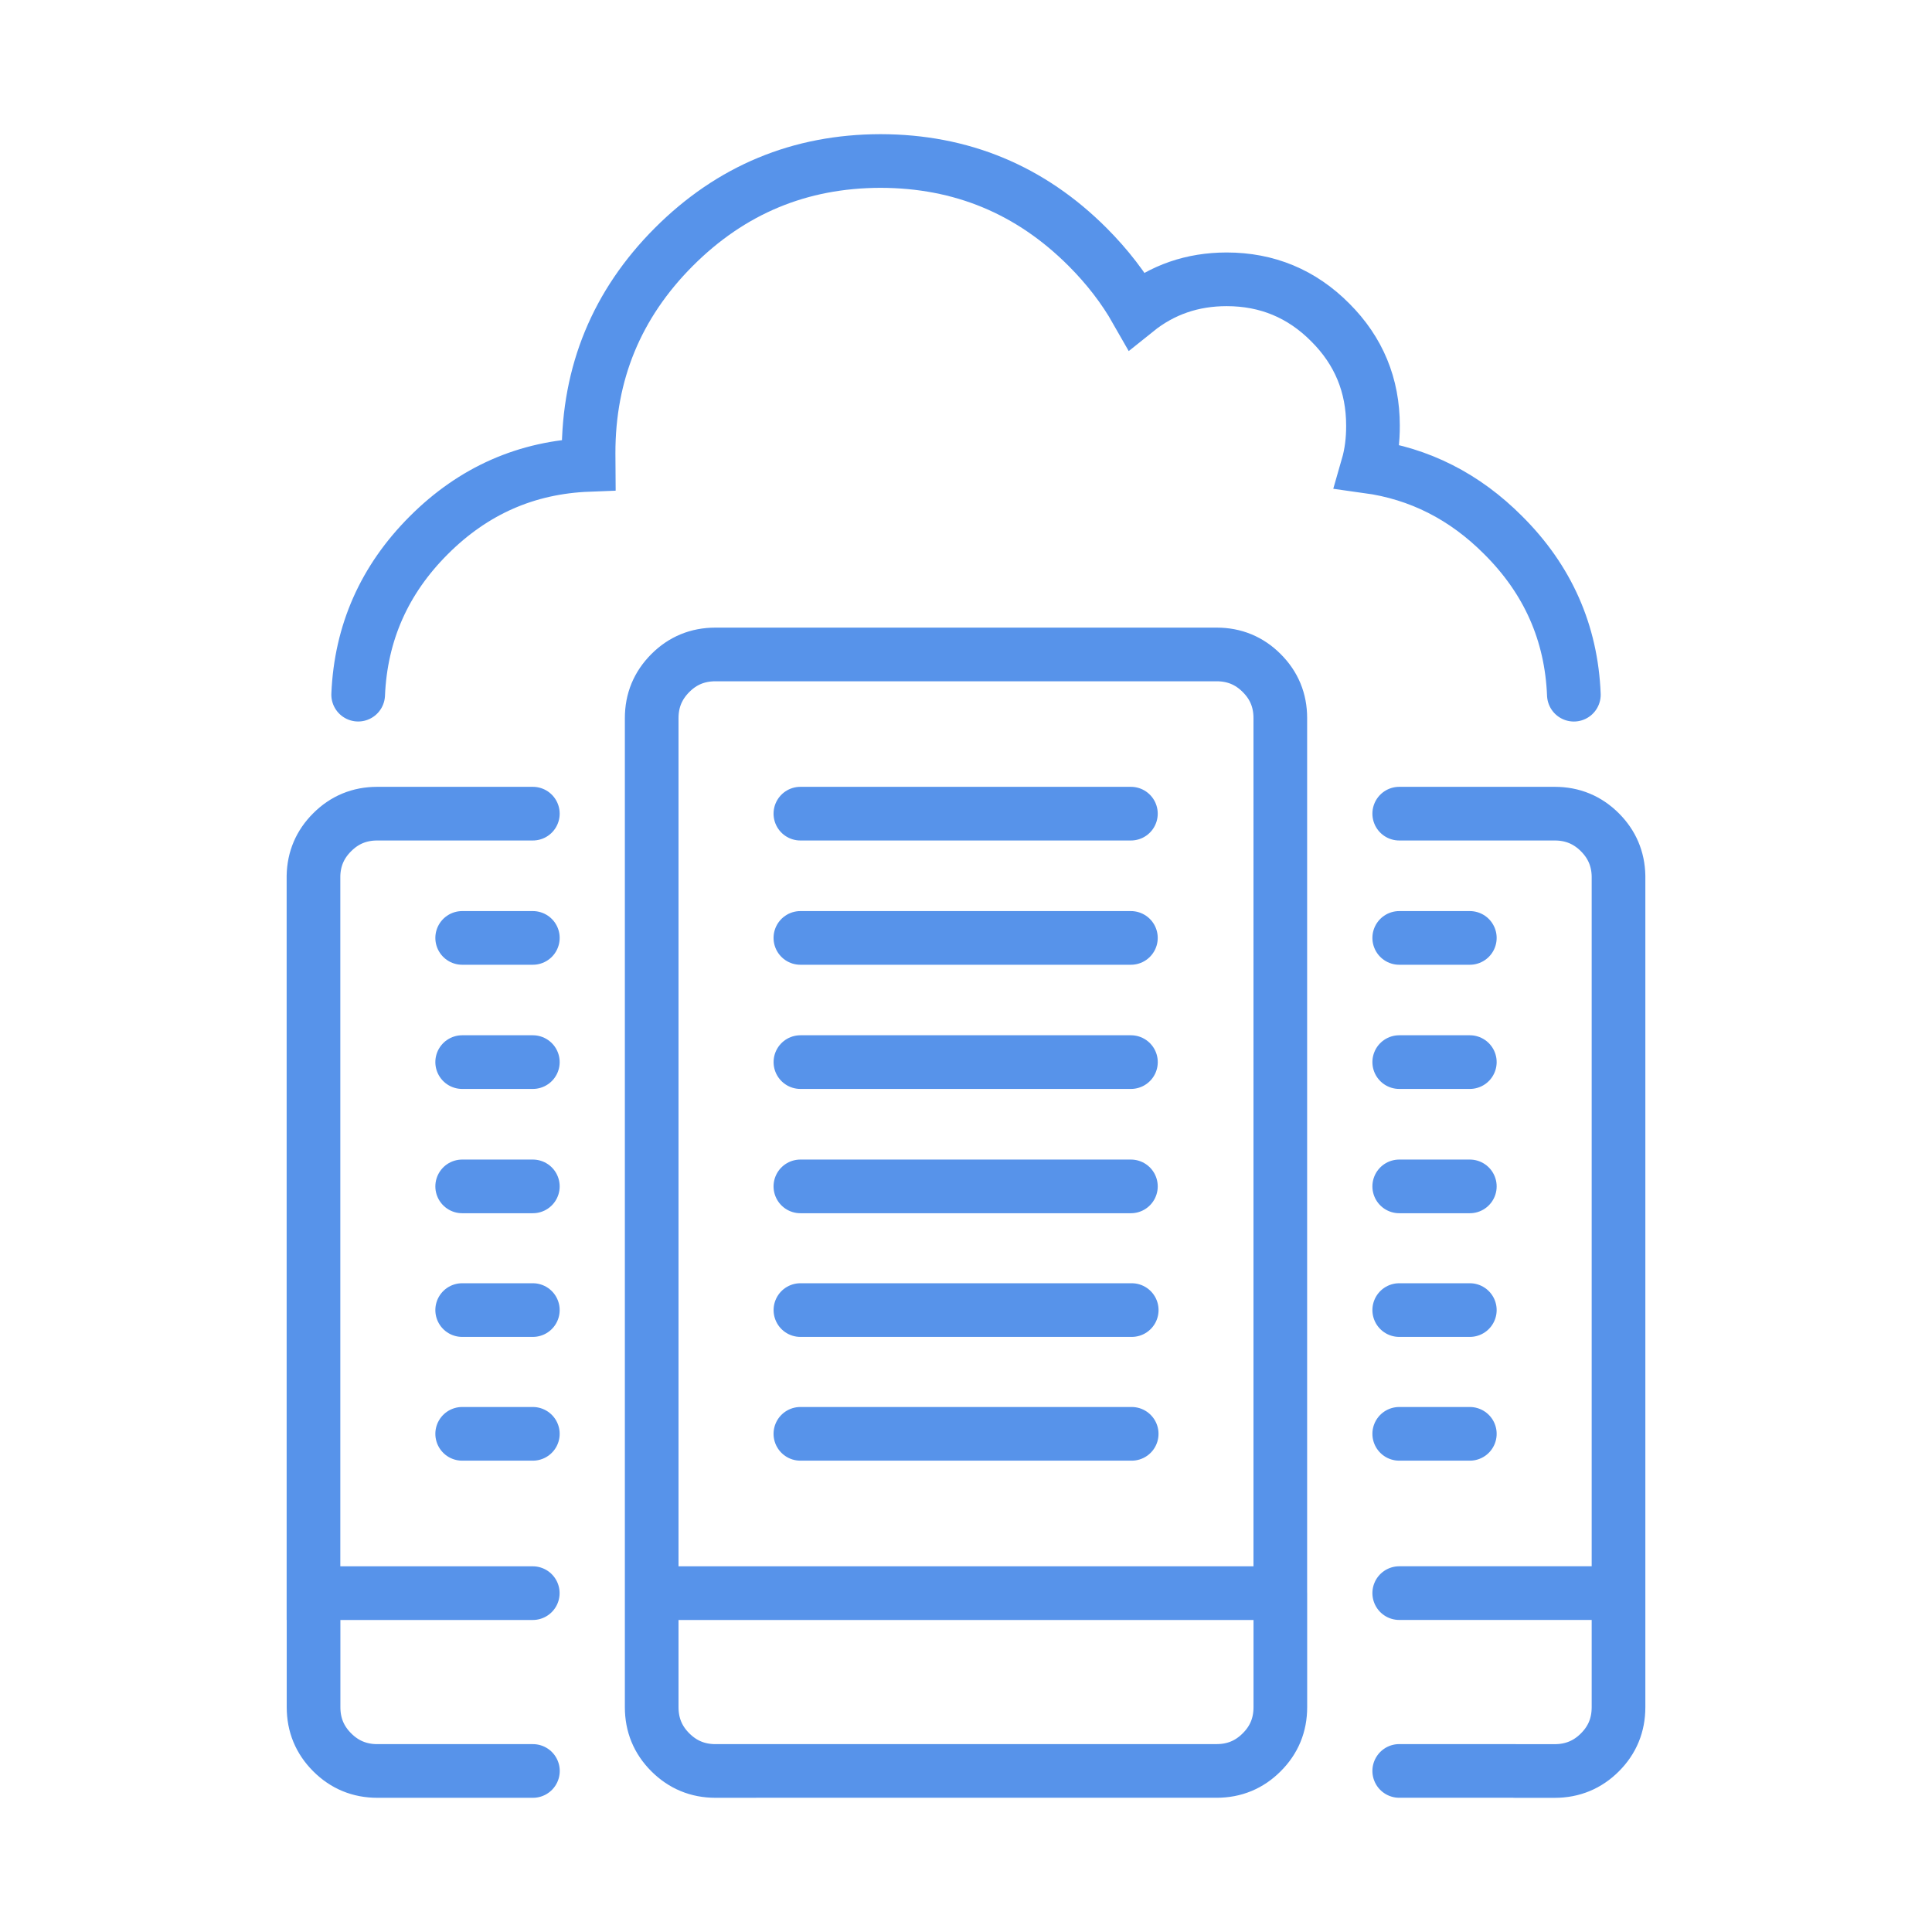 <?xml version="1.0" encoding="utf-8"?>
<!-- Generator: Adobe Illustrator 16.0.0, SVG Export Plug-In . SVG Version: 6.00 Build 0)  -->
<!DOCTYPE svg PUBLIC "-//W3C//DTD SVG 1.1//EN" "http://www.w3.org/Graphics/SVG/1.1/DTD/svg11.dtd">
<svg version="1.1" id="Calque_1" xmlns="http://www.w3.org/2000/svg" xmlns:xlink="http://www.w3.org/1999/xlink" x="0px" y="0px"
	 width="54px" height="54px" viewBox="0 0 54 54" enable-background="new 0 0 54 54" xml:space="preserve">
<g>
	<path fill="none" stroke="#5793EA" stroke-width="1.5" stroke-linecap="round" stroke-miterlimit="10" d="M43.99,19.417
		c-0.07-1.728-0.727-3.215-1.973-4.456c-1.08-1.086-2.344-1.724-3.791-1.924c0.103-0.357,0.151-0.739,0.149-1.142
		c0-1.125-0.396-2.088-1.195-2.884c-0.797-0.803-1.764-1.203-2.893-1.204c-0.961,0-1.802,0.292-2.522,0.87
		C31.407,8.047,30.95,7.455,30.4,6.904c-1.599-1.601-3.53-2.401-5.788-2.404c-2.256,0.003-4.182,0.804-5.78,2.404
		c-1.59,1.594-2.385,3.519-2.381,5.772c-0.001,0.104-0.001,0.213,0,0.317c-1.733,0.066-3.22,0.721-4.466,1.967
		c-1.244,1.243-1.901,2.729-1.974,4.456 M39.109,26.215h1.973 M39.109,22.742h4.347c0.494,0,0.916,0.174,1.262,0.521
		c0.336,0.336,0.51,0.741,0.52,1.219v20.047v3.188c0,0.496-0.173,0.916-0.52,1.262c-0.345,0.346-0.768,0.521-1.262,0.521h-1.111
		 M35.265,18.812c-0.346-0.347-0.766-0.52-1.259-0.52H19.998c-0.496,0-0.916,0.173-1.262,0.52c-0.347,0.348-0.521,0.765-0.521,1.26
		v24.457h17.57V20.071C35.785,19.576,35.613,19.159,35.265,18.812z M41.082,29.686h-1.973 M39.109,33.16h1.973 M39.109,40.076h1.973
		 M41.082,36.617h-1.973 M32.891,49.498H21.11 M32.891,49.498h1.115c0.493,0,0.914-0.174,1.259-0.521
		c0.349-0.347,0.521-0.766,0.521-1.262v-3.188 M42.344,49.498h-3.235 M45.236,44.528h-6.127 M14.893,22.742h-4.35
		c-0.493,0-0.915,0.174-1.26,0.521c-0.337,0.336-0.511,0.741-0.521,1.219v20.047h6.129 M14.893,26.215h-1.975 M12.918,36.617h1.975
		 M14.893,40.076h-1.975 M14.893,33.16h-1.975 M12.918,29.686h1.975 M8.764,44.528v3.188c0,0.496,0.174,0.916,0.521,1.262
		c0.345,0.346,0.767,0.521,1.26,0.521h1.114h3.236 M11.657,49.498 M18.215,44.528v3.188c0,0.496,0.174,0.916,0.521,1.262
		s0.767,0.521,1.262,0.521h1.113 M22.372,29.686h9.238 M31.609,22.742h-9.238 M31.609,26.215h-9.238 M31.609,33.16h-9.238
		 M22.372,36.617h9.26 M31.631,40.076h-9.26"/>
</g>
</svg>
